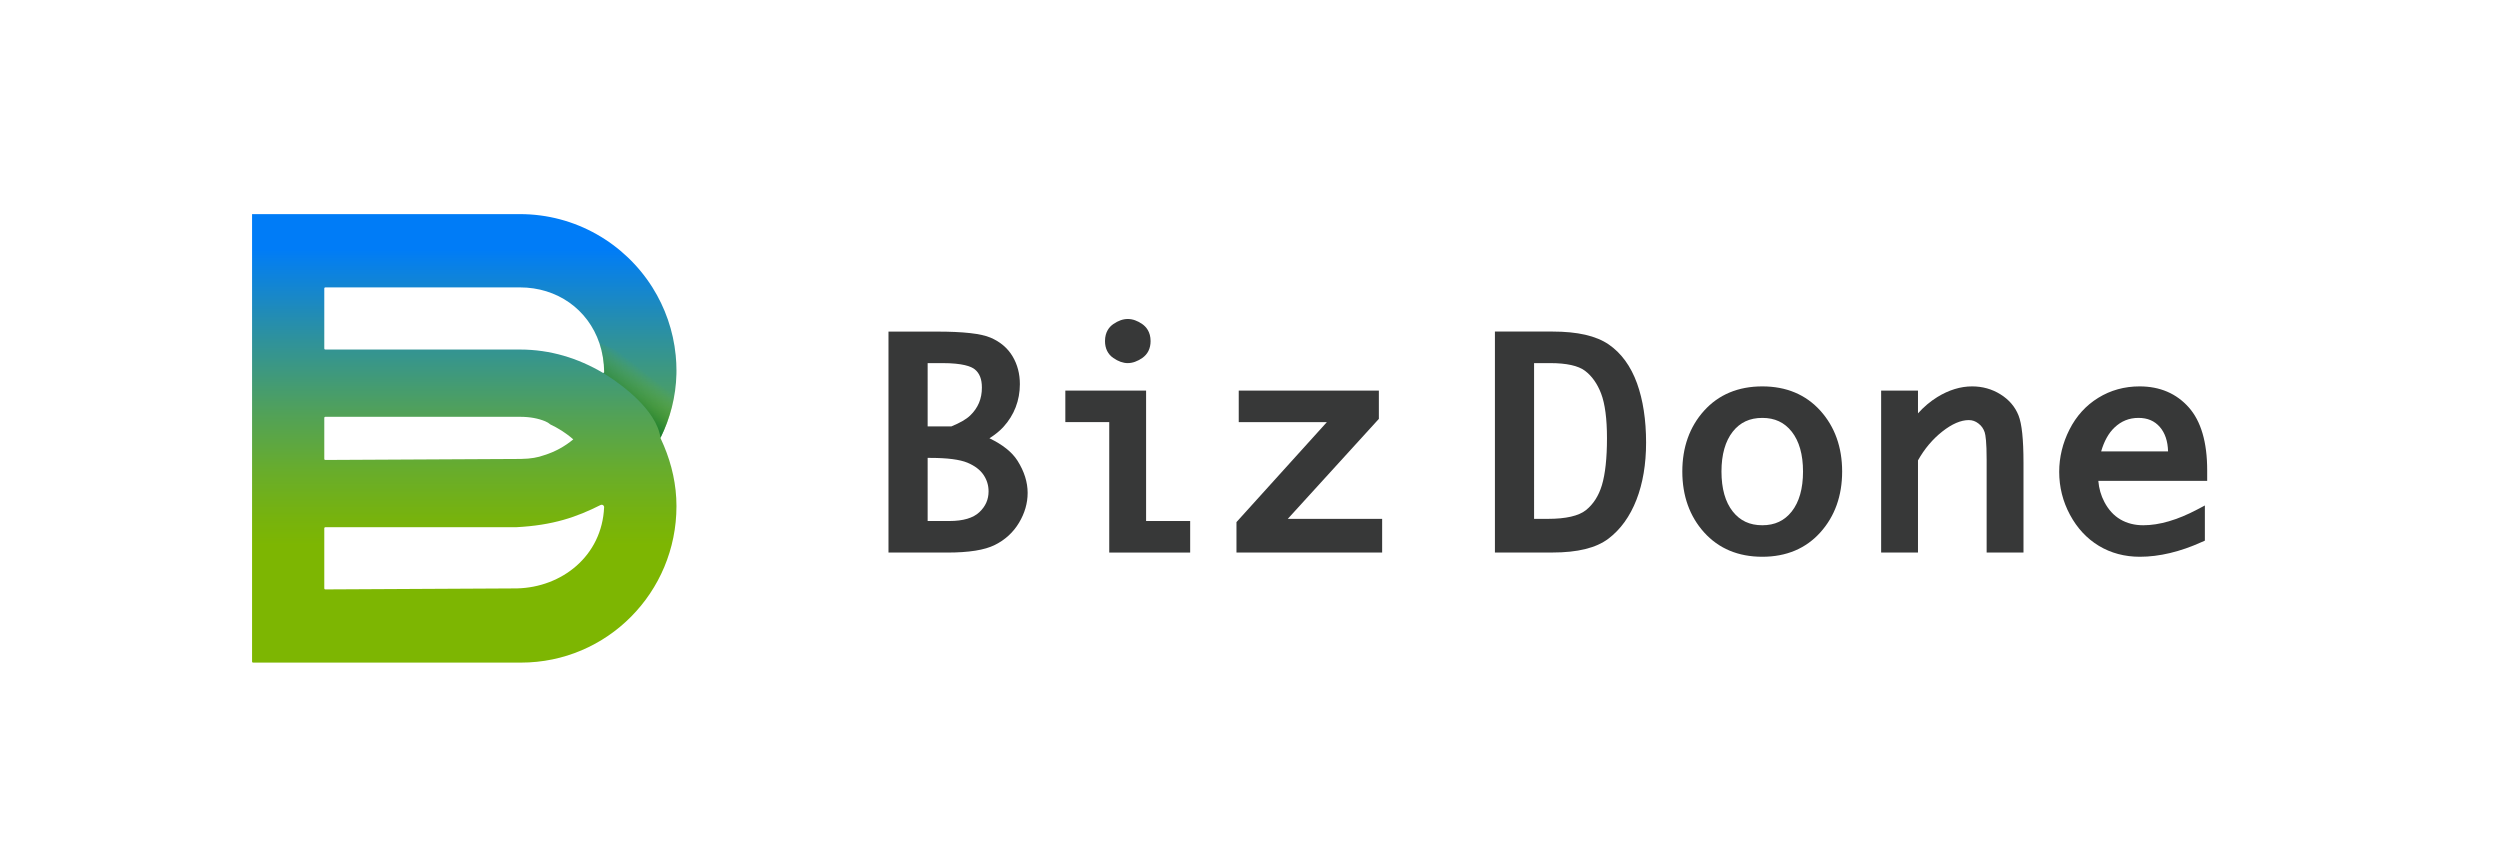 <?xml version="1.0" encoding="utf-8"?>
<!-- Generator: Adobe Illustrator 24.1.3, SVG Export Plug-In . SVG Version: 6.00 Build 0)  -->
<svg version="1.1" id="レイヤー_1" xmlns="http://www.w3.org/2000/svg" xmlns:xlink="http://www.w3.org/1999/xlink" x="0px"
	 y="0px" viewBox="0 0 595 205" style="enable-background:new 0 0 595 205;" xml:space="preserve">
<style type="text/css">
	.st0{fill:#373838;}
	.st1{fill:url(#SVGID_1_);}
	.st2{fill:url(#SVGID_2_);}
	.st3{fill:url(#SVGID_3_);}
	.st4{fill:url(#SVGID_4_);}
</style>
<g>
	<linearGradient id="SVGID_1_" gradientUnits="userSpaceOnUse" x1="110.497" y1="59.473" x2="110.497" y2="129.683">
		<stop  offset="0" style="stop-color:#007CF7"/>
		<stop  offset="0.032" style="stop-color:#057FED"/>
		<stop  offset="0.308" style="stop-color:#2F929B"/>
		<stop  offset="0.552" style="stop-color:#51A159"/>
		<stop  offset="0.756" style="stop-color:#69AD2A"/>
		<stop  offset="0.911" style="stop-color:#77B30D"/>
		<stop  offset="1" style="stop-color:#7DB602"/>
	</linearGradient>
	<path class="st1" d="M157.22,104.31c-0.01-0.02-0.01-0.03-0.02-0.05c0-0.02,0-0.03,0-0.05c0-0.03,0.01-0.07,0.03-0.1
		c2.24-4.53,3.64-9.68,3.76-15.08c0.01-0.27,0.01-0.55,0.01-0.82c0-1.23-0.06-2.44-0.18-3.63c-0.58-5.9-2.54-11.41-5.55-16.19
		c-6.6-10.46-18.27-17.43-31.53-17.43H77.19H60.21h-0.22v0.22V68.4v89.08c0,0.12,0.1,0.22,0.22,0.22h16.98h46.8
		c20.54,0,37.01-16.72,37.01-37.25c0-5.02-1.1-9.85-2.98-14.34C157.77,105.5,157.5,104.9,157.22,104.31z M77.4,68.4h46.35
		c8.83,0,16.18,5.18,18.92,13.31c0.01,0.02,0.01,0.03,0.02,0.04c0.69,2.08,1.09,4.36,1.12,6.79c0.01,0.12-0.08,0.2-0.18,0.22
		c-0.04,0.01-0.09,0.01-0.13-0.02c-0.01-0.01-0.02-0.01-0.02-0.01c-0.01-0.01-0.01-0.01-0.01-0.01c-5.88-3.46-12.46-5.53-19.72-5.53
		H77.4c-0.12,0-0.22-0.1-0.22-0.22V68.62C77.19,68.5,77.28,68.4,77.4,68.4z M136.44,104.57c-2.01,1.67-4.34,2.96-6.89,3.75
		c-1.51,0.56-3.26,0.87-5.43,0.9c-0.17,0.01-0.35,0.01-0.53,0.01l-5.9,0.03l-40.29,0.21c-0.12,0-0.22-0.1-0.22-0.22v-9.83
		c0-0.12,0.1-0.22,0.22-0.22h46.35c2.44,0,4.35,0.39,6,1.06c0.47,0.19,0.89,0.45,1.24,0.76
		C132.67,101.81,134.6,102.96,136.44,104.57z M123.03,140.04l-45.63,0.24c-0.12,0-0.22-0.1-0.22-0.22v-14.36
		c0-0.12,0.1-0.22,0.22-0.22h45.39c8.86-0.45,14.48-2.43,20.15-5.29c0.34-0.18,0.75,0.03,0.83,0.38c0.01,0.05,0.01,0.09,0.01,0.14
		C143.28,132.33,133.72,139.8,123.03,140.04z M144.67,89.48c-0.08-0.06-0.15-0.1-0.23-0.15c0.09,0.05,0.17,0.11,0.27,0.17
		c0.04,0.03,0.09,0.06,0.13,0.09C144.78,89.55,144.73,89.51,144.67,89.48z M149.17,92.97c0.32,0.29,0.65,0.6,0.99,0.92
		C149.82,93.57,149.5,93.26,149.17,92.97z"/>
	<linearGradient id="SVGID_2_" gradientUnits="userSpaceOnUse" x1="146.154" y1="97.784" x2="153.467" y2="88.494">
		<stop  offset="0" style="stop-color:#006C2D"/>
		<stop  offset="0.142" style="stop-color:#08712A;stop-opacity:0.858"/>
		<stop  offset="0.36" style="stop-color:#1D7D23;stop-opacity:0.64"/>
		<stop  offset="0.628" style="stop-color:#419217;stop-opacity:0.372"/>
		<stop  offset="0.932" style="stop-color:#71AF06;stop-opacity:0.068"/>
		<stop  offset="1" style="stop-color:#7DB602;stop-opacity:0"/>
	</linearGradient>
	<path class="st2" d="M161,89.05c-0.13,5.4-1.52,10.55-3.76,15.08c-0.02,0.03-0.03,0.07-0.03,0.1c-0.95-6.76-9.52-12.82-12.49-14.72
		c-0.1-0.06-0.18-0.12-0.27-0.17c-0.04-0.03-0.07-0.05-0.1-0.07c-0.08-0.06-0.16-0.1-0.22-0.14c-0.06-0.04-0.11-0.07-0.16-0.1
		c-0.03-0.02-0.06-0.04-0.08-0.05c-0.03-0.02-0.06-0.04-0.09-0.05c-0.02-0.02-0.04-0.03-0.06-0.04c-0.03-0.02-0.04-0.02-0.04-0.02
		l-0.09-0.11c0.1-0.02,0.19-0.11,0.18-0.22c-0.04-2.43-0.43-4.71-1.12-6.79c0-0.02-0.01-0.03-0.02-0.04L161,89.05z"/>
</g>
<g>
	<path class="st0" d="M235.49,104.31c1.35-0.86,2.46-1.76,3.31-2.69c1.29-1.41,2.28-3,2.94-4.72c0.66-1.72,0.99-3.56,0.99-5.47
		c0-2.46-0.58-4.68-1.73-6.61c-1.17-1.97-2.93-3.47-5.25-4.46c-2.26-0.97-6.45-1.44-12.82-1.44h-11.47v52.59h13.96
		c5.19,0,8.9-0.59,11.35-1.81c2.46-1.22,4.39-3,5.76-5.29c1.36-2.27,2.05-4.66,2.05-7.1c0-2.55-0.81-5.12-2.4-7.64
		C240.88,107.61,238.63,105.82,235.49,104.31z M220.79,108.98h0.64c4.04,0,7.01,0.39,8.82,1.14c1.74,0.73,3.03,1.71,3.83,2.9
		c0.81,1.21,1.2,2.5,1.2,3.93c0,1.94-0.72,3.56-2.19,4.95s-3.87,2.1-7.12,2.1h-5.19V108.98z M233,95.89
		c-0.46,1.1-1.17,2.11-2.11,3.01c-0.91,0.88-2.41,1.74-4.45,2.58h-5.66V86.42h3.5c4.85,0,6.86,0.8,7.7,1.47
		c1.15,0.92,1.71,2.34,1.71,4.33C233.7,93.56,233.46,94.79,233,95.89z"/>
	<polygon class="st0" points="272.77,92.96 253.55,92.96 253.55,100.46 264,100.46 264,131.51 283.26,131.51 283.26,124 272.77,124 
			"/>
	<path class="st0" d="M264.97,85.2c1.17,0.81,2.32,1.22,3.43,1.22c1.13,0,2.29-0.41,3.46-1.22c1.3-0.9,1.98-2.28,1.98-4.02
		c0-2.21-1.08-3.42-1.98-4.05c-2.32-1.6-4.53-1.63-6.89,0c-0.91,0.62-1.98,1.83-1.98,4.05C262.99,82.92,263.67,84.31,264.97,85.2z"
		/>
	<polygon class="st0" points="328.17,99.69 328.17,92.96 294.82,92.96 294.82,100.46 315.8,100.46 294.28,124.26 294.28,131.51 
		328.95,131.51 328.95,123.49 306.49,123.49 	"/>
	<path class="st0" d="M382.89,81.99c-3.02-2.07-7.41-3.08-13.44-3.08h-13.66v52.59h13.66c6.04,0,10.42-1.08,13.36-3.3
		c2.87-2.17,5.12-5.28,6.67-9.26c1.52-3.9,2.29-8.48,2.29-13.61c0-5.39-0.73-10.14-2.16-14.11
		C388.13,87.15,385.87,84.04,382.89,81.99z M365.1,86.42h3.83c3.9,0,6.69,0.62,8.3,1.83c1.64,1.24,2.93,3.06,3.83,5.41
		c0.93,2.43,1.4,6.01,1.4,10.63c0,4.76-0.41,8.53-1.21,11.19c-0.76,2.53-2.04,4.52-3.79,5.93c-1.73,1.38-4.78,2.08-9.06,2.08h-3.29
		V86.42z"/>
	<path class="st0" d="M419.43,91.96c-5.73,0-10.4,1.95-13.87,5.8c-3.43,3.81-5.17,8.68-5.17,14.46s1.74,10.65,5.17,14.47
		c3.47,3.86,8.13,5.82,13.87,5.82c5.71,0,10.37-1.96,13.83-5.82c3.43-3.82,5.17-8.69,5.17-14.47s-1.74-10.64-5.17-14.46
		C429.79,93.91,425.14,91.96,419.43,91.96z M429.12,112.22c0,4.06-0.91,7.26-2.69,9.52c-1.74,2.2-4.03,3.27-7,3.27
		c-2.99,0-5.29-1.07-7.03-3.27c-1.79-2.26-2.69-5.46-2.69-9.52c0-4.04,0.91-7.23,2.69-9.49c1.74-2.2,4.04-3.27,7.03-3.27
		c2.97,0,5.26,1.07,7,3.27C428.21,104.99,429.12,108.18,429.12,112.22z"/>
	<path class="st0" d="M476.09,93.84c-2.01-1.25-4.28-1.88-6.73-1.88c-2.76,0-5.55,0.86-8.28,2.54c-1.68,1.04-3.22,2.34-4.6,3.88
		v-5.42h-8.77v38.55h8.77v-21.94c1.53-2.73,3.47-5.04,5.78-6.86c2.29-1.81,4.42-2.73,6.32-2.73c0.83,0,1.58,0.26,2.29,0.81
		c0.73,0.55,1.21,1.25,1.49,2.11c0.21,0.67,0.46,2.35,0.46,6.48v22.13h8.77v-21.39c0-5.57-0.39-9.25-1.18-11.24
		C479.59,96.8,478.14,95.11,476.09,93.84z"/>
	<path class="st0" d="M525.31,111.9c0-6.64-1.47-11.67-4.38-14.94c-2.94-3.31-6.88-5-11.71-5c-3.59,0-6.9,0.91-9.83,2.72
		c-2.93,1.8-5.24,4.35-6.87,7.58c-1.61,3.19-2.43,6.57-2.43,10.04c0,3.61,0.86,7.05,2.56,10.21c1.71,3.19,4.02,5.67,6.88,7.4
		c2.86,1.72,6.14,2.6,9.75,2.6c4.63,0,9.59-1.18,14.74-3.51l0.74-0.33v-8.37l-1.83,0.97c-4.7,2.48-9.01,3.74-12.83,3.74
		c-2.04,0-3.87-0.46-5.44-1.38c-1.56-0.91-2.85-2.31-3.82-4.16c-0.81-1.53-1.29-3.22-1.44-5.03h25.91V111.9z M500.07,107.45
		c0.71-2.45,1.77-4.36,3.16-5.68c1.63-1.55,3.5-2.31,5.73-2.31c2.16,0,3.82,0.71,5.09,2.17c1.23,1.42,1.89,3.38,1.95,5.81H500.07z"
		/>
</g>
</svg>
